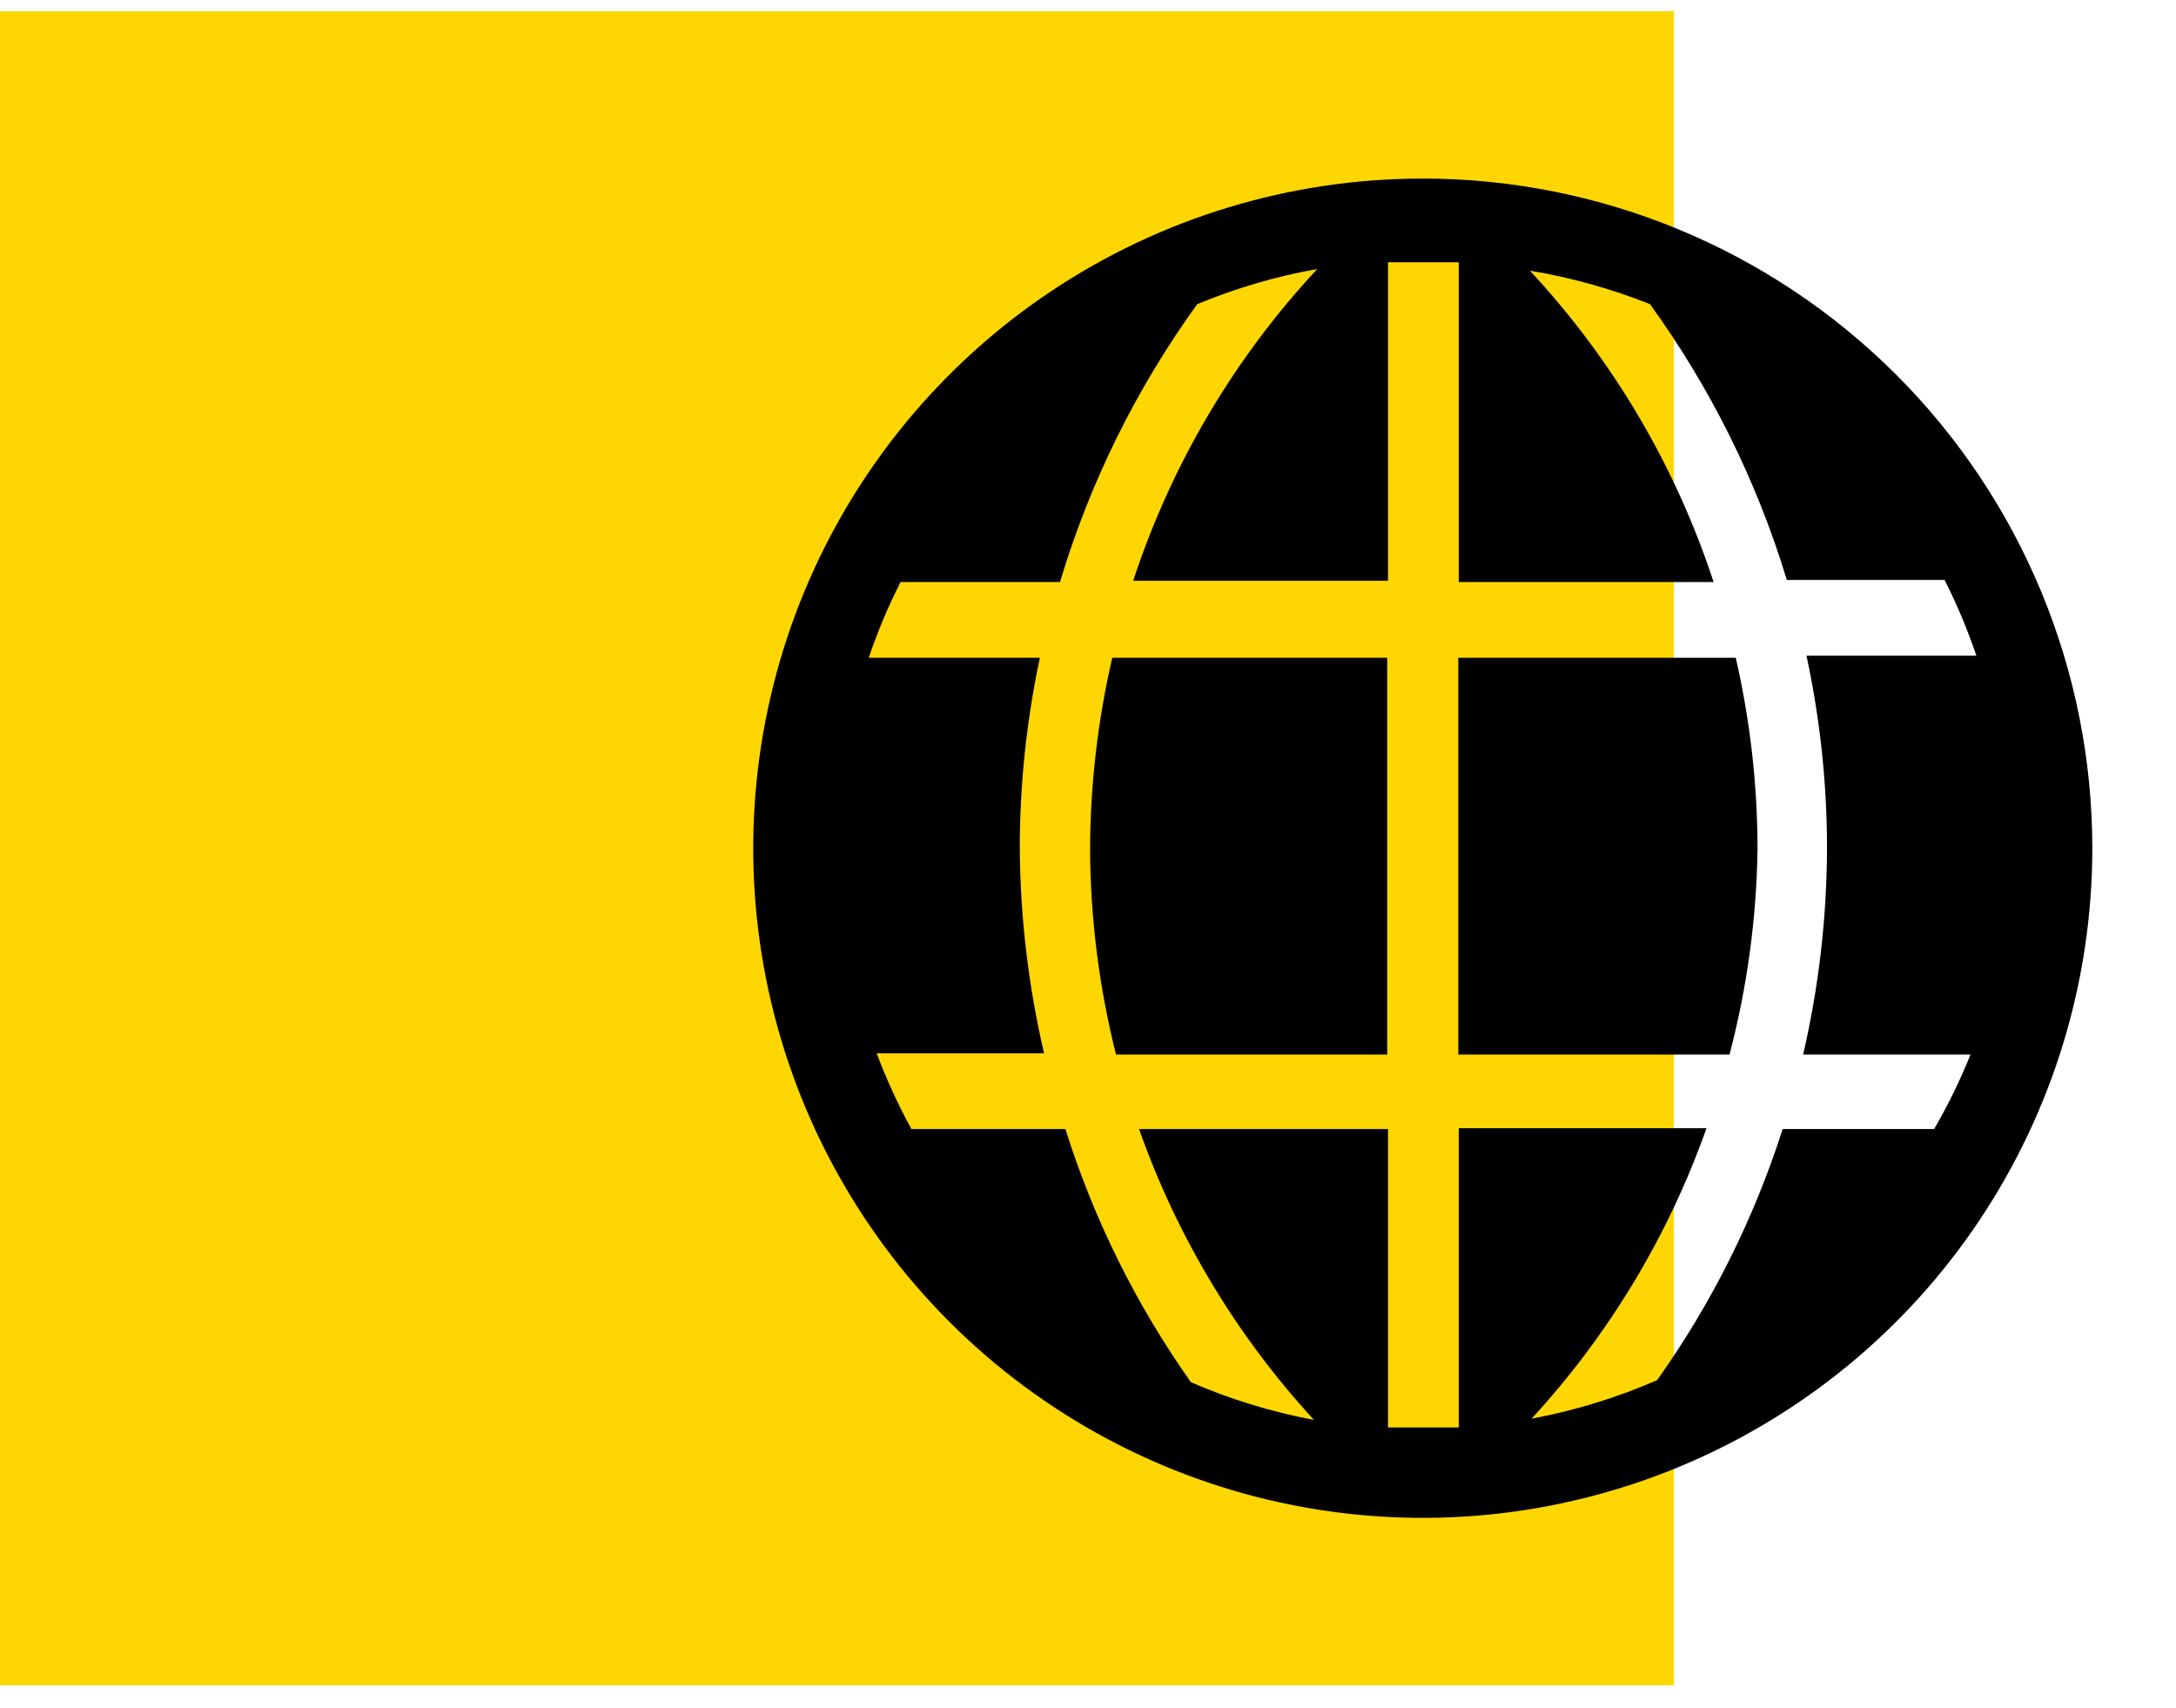 <svg width="65" height="51" viewBox="0 0 65 51" fill="none" xmlns="http://www.w3.org/2000/svg">
<rect y="0.333" width="50" height="50" fill="#FED602"/>
<g clip-path="url(#clip0_27_2856)">
<path d="M32.562 25.334C32.569 27.412 32.83 29.481 33.337 31.496H41.438V19.646H33.225C32.793 21.511 32.571 23.419 32.562 25.334Z" fill="black"/>
<path d="M43.562 19.646V31.496H51.663C52.191 29.483 52.473 27.414 52.5 25.334C52.496 23.419 52.278 21.512 51.85 19.646H43.562Z" fill="black"/>
<path d="M42.5 5.333C38.544 5.333 34.678 6.506 31.389 8.704C28.1 10.902 25.536 14.025 24.022 17.68C22.509 21.334 22.113 25.356 22.884 29.235C23.656 33.115 25.561 36.679 28.358 39.476C31.155 42.273 34.719 44.178 38.598 44.949C42.478 45.721 46.499 45.325 50.154 43.811C53.808 42.297 56.932 39.734 59.129 36.445C61.327 33.156 62.5 29.289 62.5 25.334C62.5 20.029 60.393 14.942 56.642 11.191C52.891 7.441 47.804 5.333 42.5 5.333ZM57.775 33.721H53.25C52.394 36.4 51.13 38.929 49.5 41.221C48.298 41.745 47.039 42.131 45.75 42.371C48.059 39.862 49.837 36.911 50.975 33.696H43.575V42.633H41.462V33.721H34.025C35.162 36.94 36.939 39.895 39.25 42.408C37.987 42.171 36.755 41.794 35.575 41.283C33.94 38.973 32.675 36.421 31.825 33.721H27.225C26.826 32.992 26.479 32.236 26.188 31.459H31.188C30.719 29.45 30.476 27.396 30.462 25.334C30.463 23.422 30.664 21.516 31.062 19.646H25.95C26.213 18.87 26.53 18.114 26.9 17.384H31.663C32.556 14.407 33.942 11.602 35.763 9.084C36.917 8.605 38.12 8.253 39.35 8.034C36.863 10.702 34.987 13.88 33.85 17.346H41.462V7.833H43.575V17.384H51.188C50.053 13.923 48.181 10.75 45.7 8.084C46.928 8.287 48.131 8.623 49.288 9.084C51.097 11.584 52.479 14.367 53.375 17.321H58.087C58.457 18.052 58.775 18.808 59.038 19.584H53.962C54.369 21.473 54.575 23.401 54.575 25.334C54.569 27.408 54.33 29.475 53.862 31.496H58.862C58.553 32.263 58.19 33.006 57.775 33.721Z" fill="black"/>
</g>
<defs>
<clipPath id="clip0_27_2856">
<rect width="45" height="45" fill="white" transform="translate(20 2.833)"/>
</clipPath>
</defs>
</svg>
